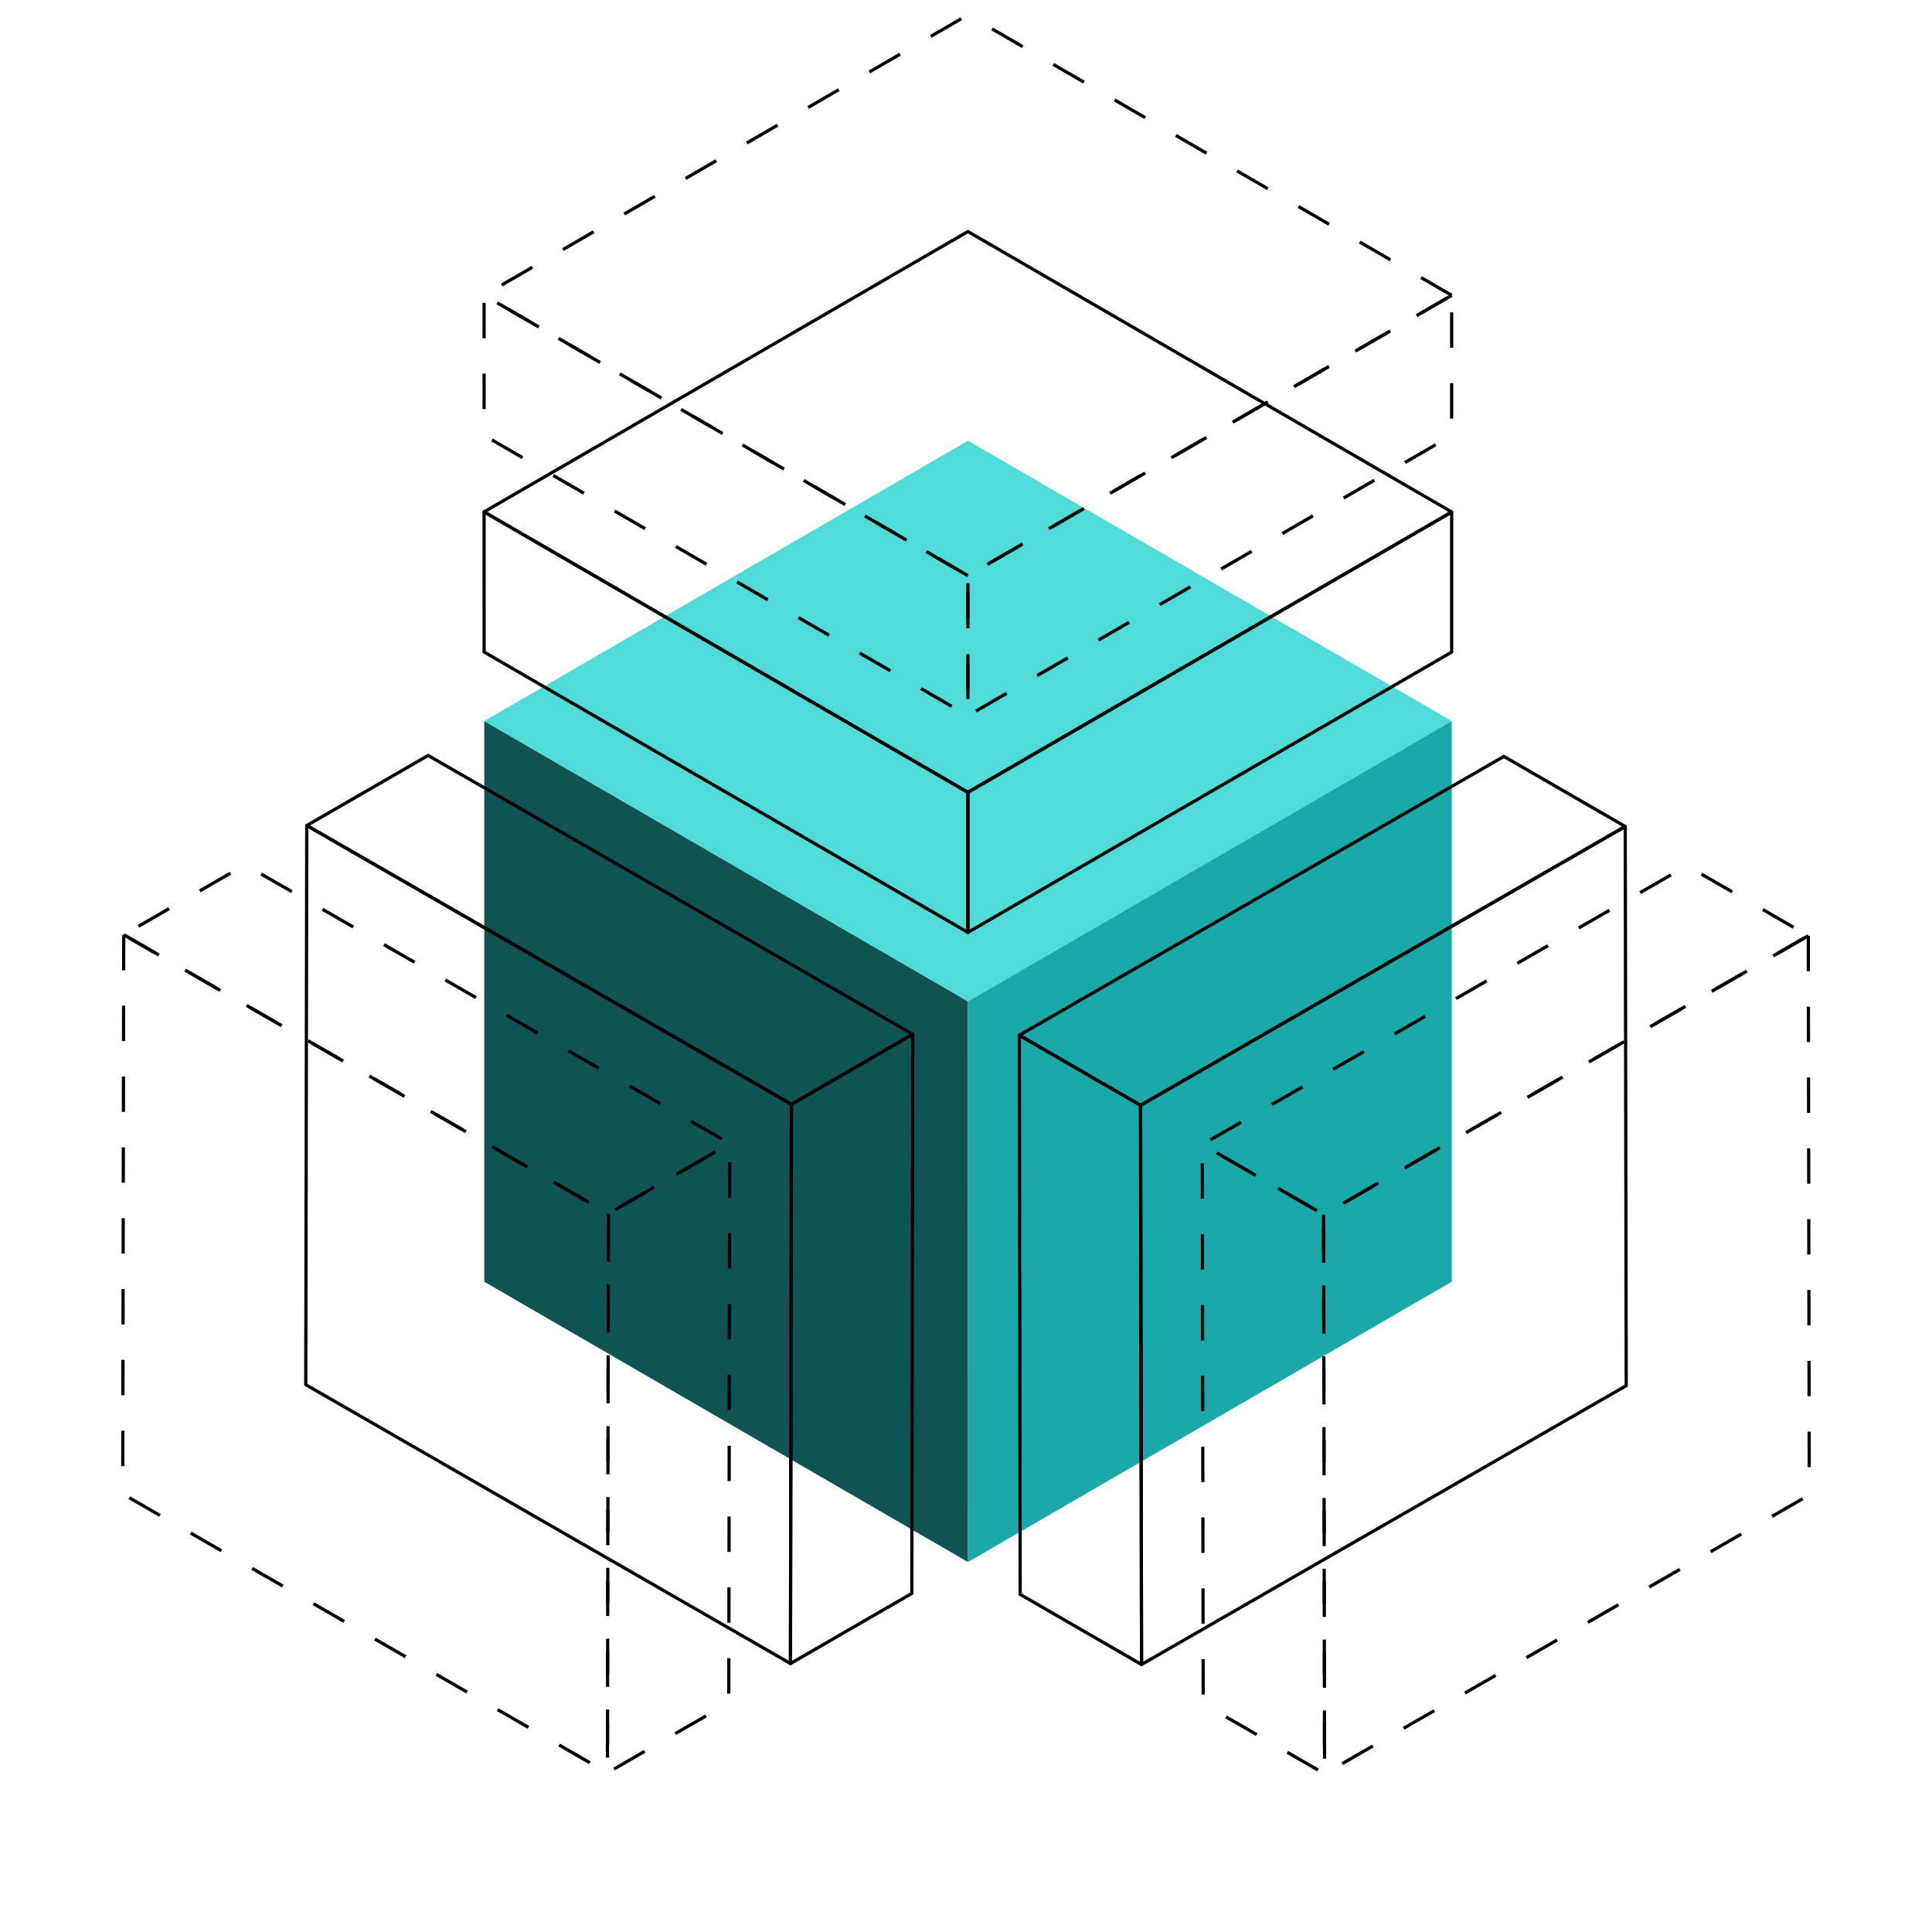 <svg width="600" height="600" viewBox="0 0 600 600" fill="none" xmlns="http://www.w3.org/2000/svg">
<path d="M300.626 485.115L150.39 398.045V223.917L300.615 310.976L300.626 485.115Z" fill="#0F5353"/>
<path d="M450.862 223.929L300.626 310.987L150.39 223.929L300.626 136.87L450.862 223.929Z" fill="#50DBD9"/>
<path d="M300.626 485.103L450.862 398.045V223.929L300.637 310.976L300.626 485.103Z" fill="#1AA8A8"/>
<path d="M450.827 158.998L300.591 71.907L150.344 158.965L300.58 246.057L450.827 158.998Z" stroke="black" stroke-linejoin="round"/>
<path d="M450.826 159.021L300.59 246.068V289.563L450.826 202.516V159.021Z" stroke="black" stroke-linejoin="round"/>
<path d="M300.58 246.057L150.333 158.976L150.344 202.494L300.591 289.564L300.58 246.057Z" stroke="black" stroke-linejoin="round"/>
<path d="M95.266 256.376L94.96 430.031L245.479 516.619L245.784 342.965L95.266 256.376Z" stroke="black" stroke-linejoin="round"/>
<path d="M95.285 256.365L245.788 342.95L283.457 321.202L132.954 234.617L95.285 256.365Z" stroke="black" stroke-linejoin="round"/>
<path d="M245.784 342.965L245.493 516.623L283.175 494.854L283.456 321.202L245.784 342.965Z" stroke="black" stroke-linejoin="round"/>
<path d="M38.424 290.318L38.119 463.972L188.637 550.561L188.943 376.906L38.424 290.318Z" stroke="black" stroke-linejoin="round" stroke-dasharray="11 11"/>
<path d="M38.443 290.307L188.946 376.891L226.614 355.143L76.111 268.559L38.443 290.307Z" stroke="black" stroke-linejoin="round" stroke-dasharray="11 11"/>
<path d="M188.942 376.906L188.651 550.564L226.333 528.796L226.614 355.143L188.942 376.906Z" stroke="black" stroke-linejoin="round" stroke-dasharray="11 11"/>
<path d="M504.733 256.676L505.039 430.33L354.52 516.919L354.215 343.265L504.733 256.676Z" stroke="black" stroke-linejoin="round"/>
<path d="M504.714 256.665L354.211 343.249L316.542 321.502L467.045 234.917L504.714 256.665Z" stroke="black" stroke-linejoin="round"/>
<path d="M354.215 343.264L354.506 516.923L316.824 495.154L316.543 321.501L354.215 343.264Z" stroke="black" stroke-linejoin="round"/>
<path d="M561.576 290.617L561.881 464.271L411.363 550.86L411.057 377.206L561.576 290.617Z" stroke="black" stroke-linejoin="round" stroke-dasharray="11 11"/>
<path d="M561.557 290.606L411.054 377.191L373.386 355.443L523.889 268.858L561.557 290.606Z" stroke="black" stroke-linejoin="round" stroke-dasharray="11 11"/>
<path d="M411.058 377.206L411.349 550.864L373.667 529.095L373.386 355.443L411.058 377.206Z" stroke="black" stroke-linejoin="round" stroke-dasharray="11 11"/>
<path d="M450.827 91.715L300.591 4.623L150.344 91.681L300.58 178.773L450.827 91.715Z" stroke="black" stroke-linejoin="round" stroke-dasharray="11 11"/>
<path d="M450.826 91.737L300.59 178.784V222.28L450.826 135.233V91.737Z" stroke="black" stroke-linejoin="round" stroke-dasharray="11 11"/>
<path d="M300.58 178.773L150.333 91.692L150.344 135.21L300.591 222.28L300.58 178.773Z" stroke="black" stroke-linejoin="round" stroke-dasharray="11 11"/>
</svg>
